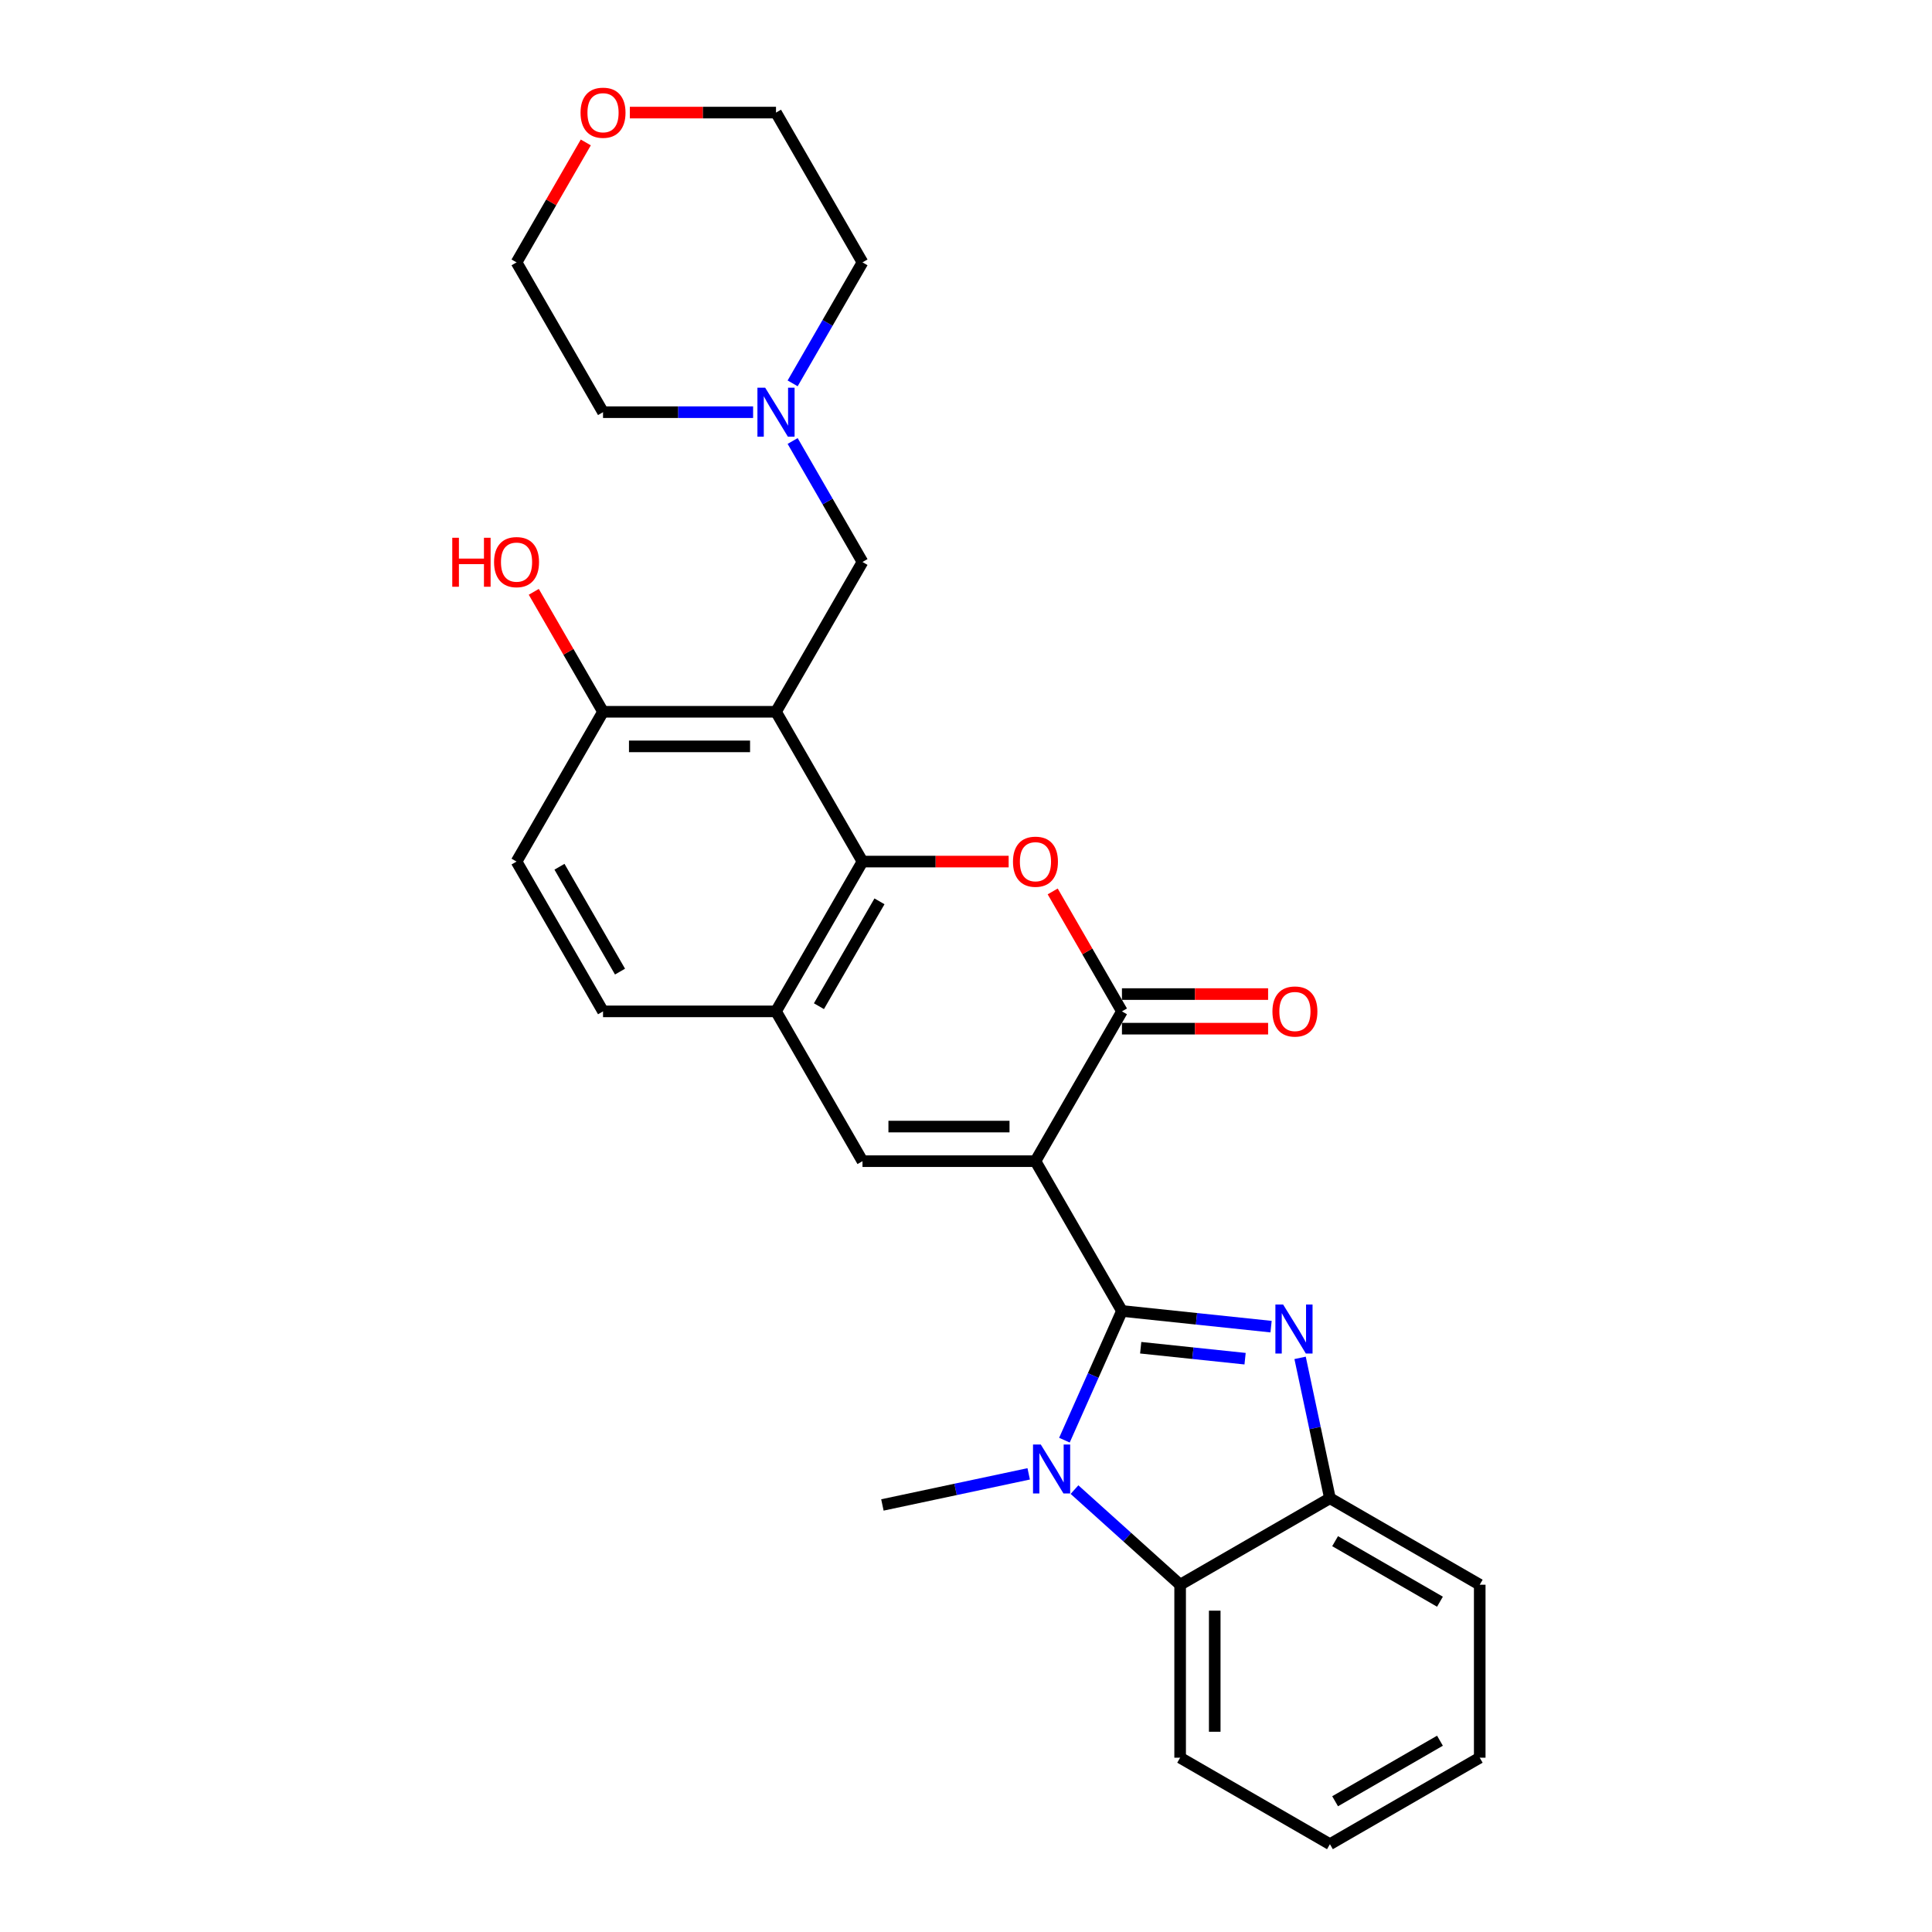 <?xml version='1.0' encoding='iso-8859-1'?>
<svg version='1.1' baseProfile='full'
              xmlns='http://www.w3.org/2000/svg'
                      xmlns:rdkit='http://www.rdkit.org/xml'
                      xmlns:xlink='http://www.w3.org/1999/xlink'
                  xml:space='preserve'
width='1000px' height='1000px' viewBox='0 0 1000 1000'>
<!-- END OF HEADER -->
<rect style='opacity:1.0;fill:#FFFFFF;stroke:none' width='1000' height='1000' x='0' y='0'> </rect>
<path class='bond-0' d='M 580.717,678.555 L 535.952,601.02' style='fill:none;fill-rule:evenodd;stroke:#000000;stroke-width:6px;stroke-linecap:butt;stroke-linejoin:miter;stroke-opacity:1' />
<path class='bond-1' d='M 580.717,678.555 L 619.31,682.611' style='fill:none;fill-rule:evenodd;stroke:#000000;stroke-width:6px;stroke-linecap:butt;stroke-linejoin:miter;stroke-opacity:1' />
<path class='bond-1' d='M 619.31,682.611 L 657.903,686.667' style='fill:none;fill-rule:evenodd;stroke:#0000FF;stroke-width:6px;stroke-linecap:butt;stroke-linejoin:miter;stroke-opacity:1' />
<path class='bond-1' d='M 590.423,697.579 L 617.438,700.419' style='fill:none;fill-rule:evenodd;stroke:#000000;stroke-width:6px;stroke-linecap:butt;stroke-linejoin:miter;stroke-opacity:1' />
<path class='bond-1' d='M 617.438,700.419 L 644.453,703.258' style='fill:none;fill-rule:evenodd;stroke:#0000FF;stroke-width:6px;stroke-linecap:butt;stroke-linejoin:miter;stroke-opacity:1' />
<path class='bond-2' d='M 580.717,678.555 L 565.83,711.991' style='fill:none;fill-rule:evenodd;stroke:#000000;stroke-width:6px;stroke-linecap:butt;stroke-linejoin:miter;stroke-opacity:1' />
<path class='bond-2' d='M 565.83,711.991 L 550.943,745.428' style='fill:none;fill-rule:evenodd;stroke:#0000FF;stroke-width:6px;stroke-linecap:butt;stroke-linejoin:miter;stroke-opacity:1' />
<path class='bond-3' d='M 535.952,601.02 L 580.717,523.485' style='fill:none;fill-rule:evenodd;stroke:#000000;stroke-width:6px;stroke-linecap:butt;stroke-linejoin:miter;stroke-opacity:1' />
<path class='bond-7' d='M 535.952,601.02 L 446.423,601.02' style='fill:none;fill-rule:evenodd;stroke:#000000;stroke-width:6px;stroke-linecap:butt;stroke-linejoin:miter;stroke-opacity:1' />
<path class='bond-7' d='M 522.523,583.114 L 459.852,583.114' style='fill:none;fill-rule:evenodd;stroke:#000000;stroke-width:6px;stroke-linecap:butt;stroke-linejoin:miter;stroke-opacity:1' />
<path class='bond-10' d='M 672.927,702.829 L 680.649,739.157' style='fill:none;fill-rule:evenodd;stroke:#0000FF;stroke-width:6px;stroke-linecap:butt;stroke-linejoin:miter;stroke-opacity:1' />
<path class='bond-10' d='M 680.649,739.157 L 688.371,775.486' style='fill:none;fill-rule:evenodd;stroke:#000000;stroke-width:6px;stroke-linecap:butt;stroke-linejoin:miter;stroke-opacity:1' />
<path class='bond-8' d='M 556.156,771.017 L 583.496,795.634' style='fill:none;fill-rule:evenodd;stroke:#0000FF;stroke-width:6px;stroke-linecap:butt;stroke-linejoin:miter;stroke-opacity:1' />
<path class='bond-8' d='M 583.496,795.634 L 610.836,820.251' style='fill:none;fill-rule:evenodd;stroke:#000000;stroke-width:6px;stroke-linecap:butt;stroke-linejoin:miter;stroke-opacity:1' />
<path class='bond-18' d='M 532.449,762.864 L 494.589,770.911' style='fill:none;fill-rule:evenodd;stroke:#0000FF;stroke-width:6px;stroke-linecap:butt;stroke-linejoin:miter;stroke-opacity:1' />
<path class='bond-18' d='M 494.589,770.911 L 456.729,778.958' style='fill:none;fill-rule:evenodd;stroke:#000000;stroke-width:6px;stroke-linecap:butt;stroke-linejoin:miter;stroke-opacity:1' />
<path class='bond-4' d='M 580.717,523.485 L 562.796,492.444' style='fill:none;fill-rule:evenodd;stroke:#000000;stroke-width:6px;stroke-linecap:butt;stroke-linejoin:miter;stroke-opacity:1' />
<path class='bond-4' d='M 562.796,492.444 L 544.874,461.403' style='fill:none;fill-rule:evenodd;stroke:#FF0000;stroke-width:6px;stroke-linecap:butt;stroke-linejoin:miter;stroke-opacity:1' />
<path class='bond-14' d='M 580.717,532.438 L 618.544,532.438' style='fill:none;fill-rule:evenodd;stroke:#000000;stroke-width:6px;stroke-linecap:butt;stroke-linejoin:miter;stroke-opacity:1' />
<path class='bond-14' d='M 618.544,532.438 L 656.37,532.438' style='fill:none;fill-rule:evenodd;stroke:#FF0000;stroke-width:6px;stroke-linecap:butt;stroke-linejoin:miter;stroke-opacity:1' />
<path class='bond-14' d='M 580.717,514.532 L 618.544,514.532' style='fill:none;fill-rule:evenodd;stroke:#000000;stroke-width:6px;stroke-linecap:butt;stroke-linejoin:miter;stroke-opacity:1' />
<path class='bond-14' d='M 618.544,514.532 L 656.37,514.532' style='fill:none;fill-rule:evenodd;stroke:#FF0000;stroke-width:6px;stroke-linecap:butt;stroke-linejoin:miter;stroke-opacity:1' />
<path class='bond-30' d='M 522.075,445.95 L 484.249,445.95' style='fill:none;fill-rule:evenodd;stroke:#FF0000;stroke-width:6px;stroke-linecap:butt;stroke-linejoin:miter;stroke-opacity:1' />
<path class='bond-30' d='M 484.249,445.95 L 446.423,445.95' style='fill:none;fill-rule:evenodd;stroke:#000000;stroke-width:6px;stroke-linecap:butt;stroke-linejoin:miter;stroke-opacity:1' />
<path class='bond-5' d='M 446.423,445.95 L 401.658,523.485' style='fill:none;fill-rule:evenodd;stroke:#000000;stroke-width:6px;stroke-linecap:butt;stroke-linejoin:miter;stroke-opacity:1' />
<path class='bond-5' d='M 455.215,466.533 L 423.88,520.807' style='fill:none;fill-rule:evenodd;stroke:#000000;stroke-width:6px;stroke-linecap:butt;stroke-linejoin:miter;stroke-opacity:1' />
<path class='bond-6' d='M 446.423,445.95 L 401.658,368.415' style='fill:none;fill-rule:evenodd;stroke:#000000;stroke-width:6px;stroke-linecap:butt;stroke-linejoin:miter;stroke-opacity:1' />
<path class='bond-11' d='M 401.658,368.415 L 446.423,290.88' style='fill:none;fill-rule:evenodd;stroke:#000000;stroke-width:6px;stroke-linecap:butt;stroke-linejoin:miter;stroke-opacity:1' />
<path class='bond-31' d='M 401.658,368.415 L 312.128,368.415' style='fill:none;fill-rule:evenodd;stroke:#000000;stroke-width:6px;stroke-linecap:butt;stroke-linejoin:miter;stroke-opacity:1' />
<path class='bond-31' d='M 388.229,386.321 L 325.558,386.321' style='fill:none;fill-rule:evenodd;stroke:#000000;stroke-width:6px;stroke-linecap:butt;stroke-linejoin:miter;stroke-opacity:1' />
<path class='bond-9' d='M 446.423,601.02 L 401.658,523.485' style='fill:none;fill-rule:evenodd;stroke:#000000;stroke-width:6px;stroke-linecap:butt;stroke-linejoin:miter;stroke-opacity:1' />
<path class='bond-20' d='M 610.836,820.251 L 610.836,909.781' style='fill:none;fill-rule:evenodd;stroke:#000000;stroke-width:6px;stroke-linecap:butt;stroke-linejoin:miter;stroke-opacity:1' />
<path class='bond-20' d='M 628.742,833.68 L 628.742,896.351' style='fill:none;fill-rule:evenodd;stroke:#000000;stroke-width:6px;stroke-linecap:butt;stroke-linejoin:miter;stroke-opacity:1' />
<path class='bond-28' d='M 610.836,820.251 L 688.371,775.486' style='fill:none;fill-rule:evenodd;stroke:#000000;stroke-width:6px;stroke-linecap:butt;stroke-linejoin:miter;stroke-opacity:1' />
<path class='bond-15' d='M 401.658,523.485 L 312.128,523.485' style='fill:none;fill-rule:evenodd;stroke:#000000;stroke-width:6px;stroke-linecap:butt;stroke-linejoin:miter;stroke-opacity:1' />
<path class='bond-21' d='M 688.371,775.486 L 765.906,820.251' style='fill:none;fill-rule:evenodd;stroke:#000000;stroke-width:6px;stroke-linecap:butt;stroke-linejoin:miter;stroke-opacity:1' />
<path class='bond-21' d='M 691.048,797.708 L 745.322,829.043' style='fill:none;fill-rule:evenodd;stroke:#000000;stroke-width:6px;stroke-linecap:butt;stroke-linejoin:miter;stroke-opacity:1' />
<path class='bond-12' d='M 446.423,290.88 L 428.346,259.57' style='fill:none;fill-rule:evenodd;stroke:#000000;stroke-width:6px;stroke-linecap:butt;stroke-linejoin:miter;stroke-opacity:1' />
<path class='bond-12' d='M 428.346,259.57 L 410.27,228.261' style='fill:none;fill-rule:evenodd;stroke:#0000FF;stroke-width:6px;stroke-linecap:butt;stroke-linejoin:miter;stroke-opacity:1' />
<path class='bond-22' d='M 389.804,213.345 L 350.966,213.345' style='fill:none;fill-rule:evenodd;stroke:#0000FF;stroke-width:6px;stroke-linecap:butt;stroke-linejoin:miter;stroke-opacity:1' />
<path class='bond-22' d='M 350.966,213.345 L 312.128,213.345' style='fill:none;fill-rule:evenodd;stroke:#000000;stroke-width:6px;stroke-linecap:butt;stroke-linejoin:miter;stroke-opacity:1' />
<path class='bond-23' d='M 410.27,198.429 L 428.346,167.12' style='fill:none;fill-rule:evenodd;stroke:#0000FF;stroke-width:6px;stroke-linecap:butt;stroke-linejoin:miter;stroke-opacity:1' />
<path class='bond-23' d='M 428.346,167.12 L 446.423,135.81' style='fill:none;fill-rule:evenodd;stroke:#000000;stroke-width:6px;stroke-linecap:butt;stroke-linejoin:miter;stroke-opacity:1' />
<path class='bond-13' d='M 312.128,368.415 L 267.364,445.95' style='fill:none;fill-rule:evenodd;stroke:#000000;stroke-width:6px;stroke-linecap:butt;stroke-linejoin:miter;stroke-opacity:1' />
<path class='bond-19' d='M 312.128,368.415 L 294.207,337.374' style='fill:none;fill-rule:evenodd;stroke:#000000;stroke-width:6px;stroke-linecap:butt;stroke-linejoin:miter;stroke-opacity:1' />
<path class='bond-19' d='M 294.207,337.374 L 276.285,306.333' style='fill:none;fill-rule:evenodd;stroke:#FF0000;stroke-width:6px;stroke-linecap:butt;stroke-linejoin:miter;stroke-opacity:1' />
<path class='bond-16' d='M 312.128,523.485 L 267.364,445.95' style='fill:none;fill-rule:evenodd;stroke:#000000;stroke-width:6px;stroke-linecap:butt;stroke-linejoin:miter;stroke-opacity:1' />
<path class='bond-16' d='M 320.921,502.902 L 289.585,448.627' style='fill:none;fill-rule:evenodd;stroke:#000000;stroke-width:6px;stroke-linecap:butt;stroke-linejoin:miter;stroke-opacity:1' />
<path class='bond-17' d='M 326.005,58.275 L 363.832,58.275' style='fill:none;fill-rule:evenodd;stroke:#FF0000;stroke-width:6px;stroke-linecap:butt;stroke-linejoin:miter;stroke-opacity:1' />
<path class='bond-17' d='M 363.832,58.275 L 401.658,58.275' style='fill:none;fill-rule:evenodd;stroke:#000000;stroke-width:6px;stroke-linecap:butt;stroke-linejoin:miter;stroke-opacity:1' />
<path class='bond-32' d='M 303.207,73.728 L 285.285,104.769' style='fill:none;fill-rule:evenodd;stroke:#FF0000;stroke-width:6px;stroke-linecap:butt;stroke-linejoin:miter;stroke-opacity:1' />
<path class='bond-32' d='M 285.285,104.769 L 267.364,135.81' style='fill:none;fill-rule:evenodd;stroke:#000000;stroke-width:6px;stroke-linecap:butt;stroke-linejoin:miter;stroke-opacity:1' />
<path class='bond-26' d='M 610.836,909.781 L 688.371,954.545' style='fill:none;fill-rule:evenodd;stroke:#000000;stroke-width:6px;stroke-linecap:butt;stroke-linejoin:miter;stroke-opacity:1' />
<path class='bond-27' d='M 765.906,820.251 L 765.906,909.781' style='fill:none;fill-rule:evenodd;stroke:#000000;stroke-width:6px;stroke-linecap:butt;stroke-linejoin:miter;stroke-opacity:1' />
<path class='bond-25' d='M 312.128,213.345 L 267.364,135.81' style='fill:none;fill-rule:evenodd;stroke:#000000;stroke-width:6px;stroke-linecap:butt;stroke-linejoin:miter;stroke-opacity:1' />
<path class='bond-24' d='M 446.423,135.81 L 401.658,58.275' style='fill:none;fill-rule:evenodd;stroke:#000000;stroke-width:6px;stroke-linecap:butt;stroke-linejoin:miter;stroke-opacity:1' />
<path class='bond-29' d='M 688.371,954.545 L 765.906,909.781' style='fill:none;fill-rule:evenodd;stroke:#000000;stroke-width:6px;stroke-linecap:butt;stroke-linejoin:miter;stroke-opacity:1' />
<path class='bond-29' d='M 691.048,932.324 L 745.322,900.988' style='fill:none;fill-rule:evenodd;stroke:#000000;stroke-width:6px;stroke-linecap:butt;stroke-linejoin:miter;stroke-opacity:1' />
<path  class='atom-2' d='M 664.152 675.236
L 672.46 688.665
Q 673.284 689.99, 674.609 692.389
Q 675.934 694.789, 676.006 694.932
L 676.006 675.236
L 679.372 675.236
L 679.372 700.59
L 675.898 700.59
L 666.981 685.908
Q 665.942 684.189, 664.832 682.219
Q 663.758 680.249, 663.436 679.64
L 663.436 700.59
L 660.141 700.59
L 660.141 675.236
L 664.152 675.236
' fill='#0000FF'/>
<path  class='atom-3' d='M 538.698 747.667
L 547.006 761.096
Q 547.83 762.421, 549.155 764.82
Q 550.48 767.22, 550.551 767.363
L 550.551 747.667
L 553.918 747.667
L 553.918 773.021
L 550.444 773.021
L 541.527 758.339
Q 540.488 756.62, 539.378 754.65
Q 538.304 752.68, 537.981 752.071
L 537.981 773.021
L 534.687 773.021
L 534.687 747.667
L 538.698 747.667
' fill='#0000FF'/>
<path  class='atom-5' d='M 524.314 446.021
Q 524.314 439.933, 527.322 436.531
Q 530.33 433.129, 535.952 433.129
Q 541.575 433.129, 544.583 436.531
Q 547.591 439.933, 547.591 446.021
Q 547.591 452.181, 544.547 455.691
Q 541.503 459.164, 535.952 459.164
Q 530.366 459.164, 527.322 455.691
Q 524.314 452.217, 524.314 446.021
M 535.952 456.299
Q 539.82 456.299, 541.897 453.721
Q 544.01 451.107, 544.01 446.021
Q 544.01 441.044, 541.897 438.537
Q 539.82 435.994, 535.952 435.994
Q 532.085 435.994, 529.972 438.501
Q 527.895 441.008, 527.895 446.021
Q 527.895 451.143, 529.972 453.721
Q 532.085 456.299, 535.952 456.299
' fill='#FF0000'/>
<path  class='atom-13' d='M 396.053 200.668
L 404.362 214.097
Q 405.185 215.422, 406.511 217.822
Q 407.836 220.221, 407.907 220.364
L 407.907 200.668
L 411.274 200.668
L 411.274 226.022
L 407.8 226.022
L 398.883 211.34
Q 397.844 209.621, 396.734 207.651
Q 395.66 205.681, 395.337 205.073
L 395.337 226.022
L 392.043 226.022
L 392.043 200.668
L 396.053 200.668
' fill='#0000FF'/>
<path  class='atom-15' d='M 658.608 523.556
Q 658.608 517.468, 661.616 514.066
Q 664.624 510.664, 670.247 510.664
Q 675.869 510.664, 678.878 514.066
Q 681.886 517.468, 681.886 523.556
Q 681.886 529.716, 678.842 533.226
Q 675.798 536.699, 670.247 536.699
Q 664.66 536.699, 661.616 533.226
Q 658.608 529.752, 658.608 523.556
M 670.247 533.834
Q 674.115 533.834, 676.192 531.256
Q 678.305 528.642, 678.305 523.556
Q 678.305 518.579, 676.192 516.072
Q 674.115 513.529, 670.247 513.529
Q 666.379 513.529, 664.266 516.036
Q 662.189 518.543, 662.189 523.556
Q 662.189 528.677, 664.266 531.256
Q 666.379 533.834, 670.247 533.834
' fill='#FF0000'/>
<path  class='atom-18' d='M 300.49 58.347
Q 300.49 52.259, 303.498 48.857
Q 306.506 45.455, 312.128 45.455
Q 317.751 45.455, 320.759 48.857
Q 323.767 52.259, 323.767 58.347
Q 323.767 64.506, 320.723 68.016
Q 317.679 71.49, 312.128 71.49
Q 306.542 71.49, 303.498 68.016
Q 300.49 64.542, 300.49 58.347
M 312.128 68.625
Q 315.996 68.625, 318.073 66.046
Q 320.186 63.432, 320.186 58.347
Q 320.186 53.369, 318.073 50.862
Q 315.996 48.319, 312.128 48.319
Q 308.261 48.319, 306.148 50.826
Q 304.071 53.333, 304.071 58.347
Q 304.071 63.468, 306.148 66.046
Q 308.261 68.625, 312.128 68.625
' fill='#FF0000'/>
<path  class='atom-20' d='M 234.094 278.346
L 237.532 278.346
L 237.532 289.125
L 250.496 289.125
L 250.496 278.346
L 253.934 278.346
L 253.934 303.701
L 250.496 303.701
L 250.496 291.99
L 237.532 291.99
L 237.532 303.701
L 234.094 303.701
L 234.094 278.346
' fill='#FF0000'/>
<path  class='atom-20' d='M 255.725 290.952
Q 255.725 284.864, 258.733 281.461
Q 261.741 278.059, 267.364 278.059
Q 272.986 278.059, 275.994 281.461
Q 279.002 284.864, 279.002 290.952
Q 279.002 297.111, 275.958 300.621
Q 272.914 304.095, 267.364 304.095
Q 261.777 304.095, 258.733 300.621
Q 255.725 297.147, 255.725 290.952
M 267.364 301.23
Q 271.231 301.23, 273.308 298.651
Q 275.421 296.037, 275.421 290.952
Q 275.421 285.974, 273.308 283.467
Q 271.231 280.924, 267.364 280.924
Q 263.496 280.924, 261.383 283.431
Q 259.306 285.938, 259.306 290.952
Q 259.306 296.073, 261.383 298.651
Q 263.496 301.23, 267.364 301.23
' fill='#FF0000'/>
</svg>

